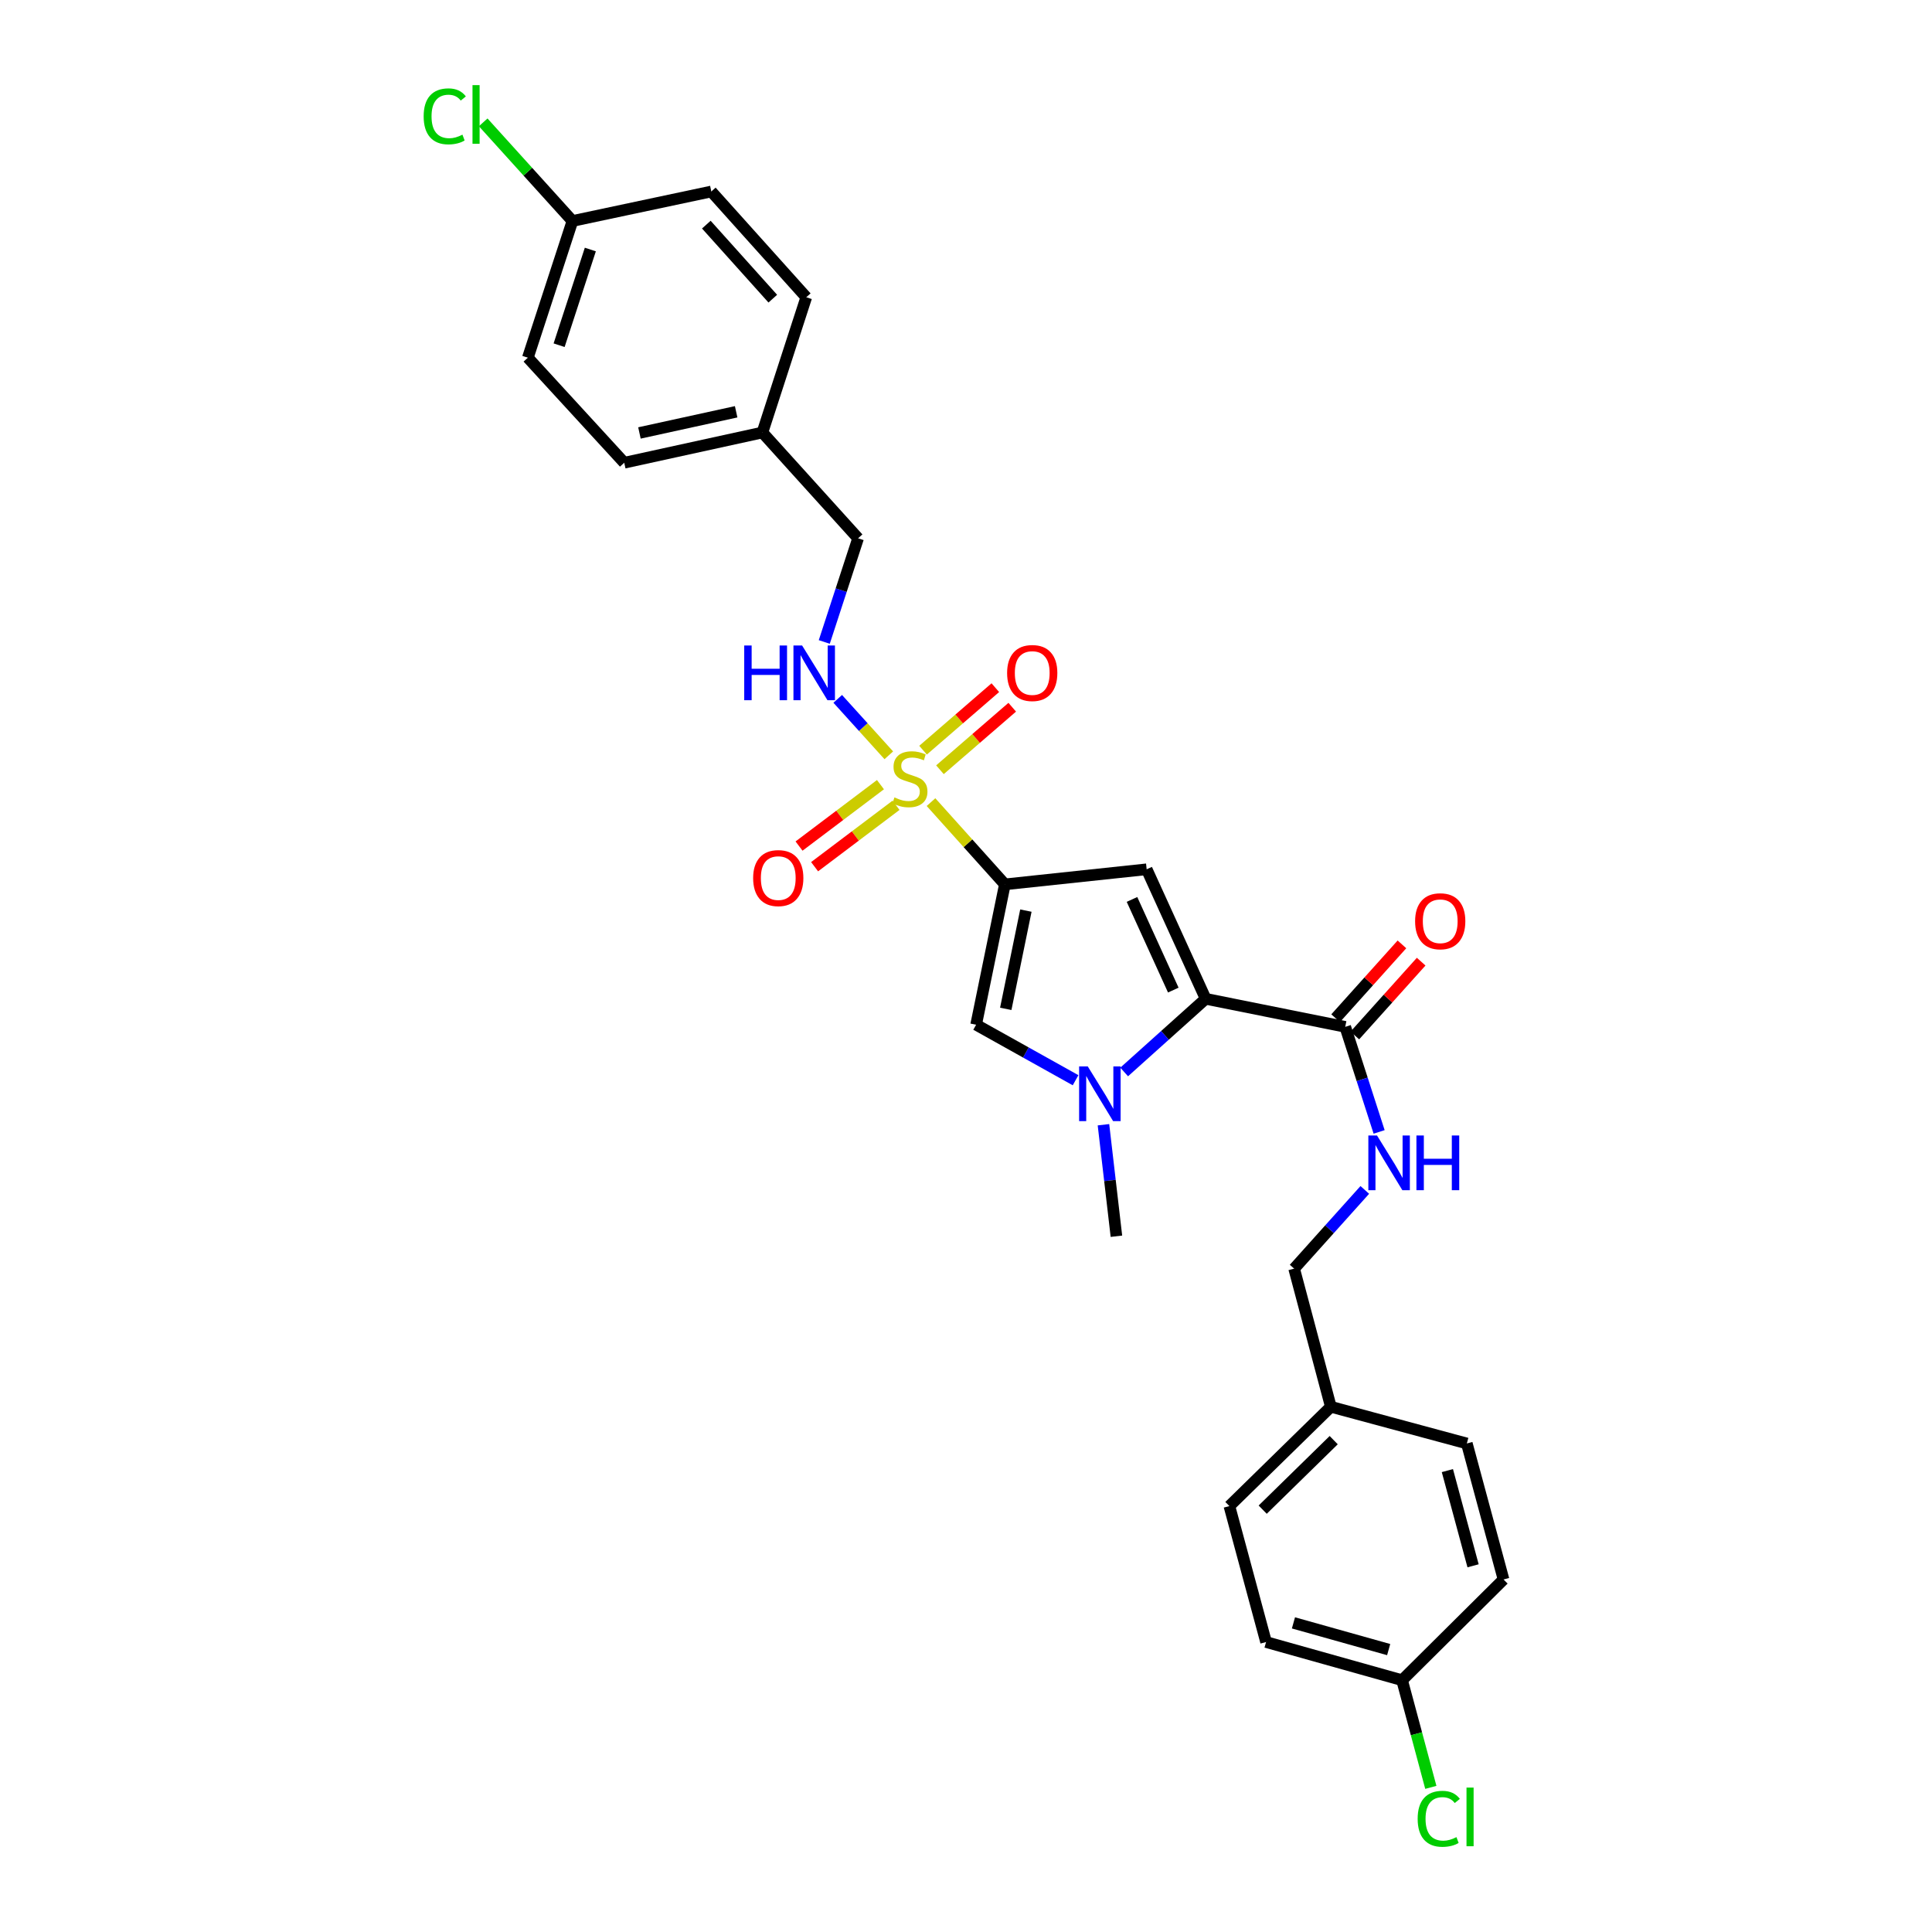 <?xml version='1.0' encoding='iso-8859-1'?>
<svg version='1.1' baseProfile='full'
              xmlns='http://www.w3.org/2000/svg'
                      xmlns:rdkit='http://www.rdkit.org/xml'
                      xmlns:xlink='http://www.w3.org/1999/xlink'
                  xml:space='preserve'
width='1000px' height='1000px' viewBox='0 0 1000 1000'>
<!-- END OF HEADER -->
<rect style='opacity:1.0;fill:#FFFFFF;stroke:none' width='1000' height='1000' x='0' y='0'> </rect>
<path class='bond-0' d='M 520.12,457.745 L 501.004,436.46' style='fill:none;fill-rule:evenodd;stroke:#000000;stroke-width:6px;stroke-linecap:butt;stroke-linejoin:miter;stroke-opacity:1' />
<path class='bond-0' d='M 501.004,436.46 L 481.887,415.176' style='fill:none;fill-rule:evenodd;stroke:#CCCC00;stroke-width:6px;stroke-linecap:butt;stroke-linejoin:miter;stroke-opacity:1' />
<path class='bond-1' d='M 520.12,457.745 L 593.511,449.941' style='fill:none;fill-rule:evenodd;stroke:#000000;stroke-width:6px;stroke-linecap:butt;stroke-linejoin:miter;stroke-opacity:1' />
<path class='bond-4' d='M 520.12,457.745 L 505.24,530.392' style='fill:none;fill-rule:evenodd;stroke:#000000;stroke-width:6px;stroke-linecap:butt;stroke-linejoin:miter;stroke-opacity:1' />
<path class='bond-4' d='M 530.995,471.327 L 520.579,522.18' style='fill:none;fill-rule:evenodd;stroke:#000000;stroke-width:6px;stroke-linecap:butt;stroke-linejoin:miter;stroke-opacity:1' />
<path class='bond-6' d='M 460.042,390.943 L 446.825,376.336' style='fill:none;fill-rule:evenodd;stroke:#CCCC00;stroke-width:6px;stroke-linecap:butt;stroke-linejoin:miter;stroke-opacity:1' />
<path class='bond-6' d='M 446.825,376.336 L 433.608,361.729' style='fill:none;fill-rule:evenodd;stroke:#0000FF;stroke-width:6px;stroke-linecap:butt;stroke-linejoin:miter;stroke-opacity:1' />
<path class='bond-8' d='M 455.726,406.136 L 434.653,422.03' style='fill:none;fill-rule:evenodd;stroke:#CCCC00;stroke-width:6px;stroke-linecap:butt;stroke-linejoin:miter;stroke-opacity:1' />
<path class='bond-8' d='M 434.653,422.03 L 413.58,437.925' style='fill:none;fill-rule:evenodd;stroke:#FF0000;stroke-width:6px;stroke-linecap:butt;stroke-linejoin:miter;stroke-opacity:1' />
<path class='bond-8' d='M 463.782,416.817 L 442.709,432.712' style='fill:none;fill-rule:evenodd;stroke:#CCCC00;stroke-width:6px;stroke-linecap:butt;stroke-linejoin:miter;stroke-opacity:1' />
<path class='bond-8' d='M 442.709,432.712 L 421.636,448.606' style='fill:none;fill-rule:evenodd;stroke:#FF0000;stroke-width:6px;stroke-linecap:butt;stroke-linejoin:miter;stroke-opacity:1' />
<path class='bond-9' d='M 486.516,398.417 L 505.224,382.239' style='fill:none;fill-rule:evenodd;stroke:#CCCC00;stroke-width:6px;stroke-linecap:butt;stroke-linejoin:miter;stroke-opacity:1' />
<path class='bond-9' d='M 505.224,382.239 L 523.932,366.061' style='fill:none;fill-rule:evenodd;stroke:#FF0000;stroke-width:6px;stroke-linecap:butt;stroke-linejoin:miter;stroke-opacity:1' />
<path class='bond-9' d='M 477.765,388.297 L 496.473,372.119' style='fill:none;fill-rule:evenodd;stroke:#CCCC00;stroke-width:6px;stroke-linecap:butt;stroke-linejoin:miter;stroke-opacity:1' />
<path class='bond-9' d='M 496.473,372.119 L 515.181,355.941' style='fill:none;fill-rule:evenodd;stroke:#FF0000;stroke-width:6px;stroke-linecap:butt;stroke-linejoin:miter;stroke-opacity:1' />
<path class='bond-2' d='M 593.511,449.941 L 624.052,516.976' style='fill:none;fill-rule:evenodd;stroke:#000000;stroke-width:6px;stroke-linecap:butt;stroke-linejoin:miter;stroke-opacity:1' />
<path class='bond-2' d='M 585.917,465.543 L 607.296,512.468' style='fill:none;fill-rule:evenodd;stroke:#000000;stroke-width:6px;stroke-linecap:butt;stroke-linejoin:miter;stroke-opacity:1' />
<path class='bond-5' d='M 624.052,516.976 L 696.29,531.492' style='fill:none;fill-rule:evenodd;stroke:#000000;stroke-width:6px;stroke-linecap:butt;stroke-linejoin:miter;stroke-opacity:1' />
<path class='bond-28' d='M 624.052,516.976 L 602.959,535.913' style='fill:none;fill-rule:evenodd;stroke:#000000;stroke-width:6px;stroke-linecap:butt;stroke-linejoin:miter;stroke-opacity:1' />
<path class='bond-28' d='M 602.959,535.913 L 581.867,554.849' style='fill:none;fill-rule:evenodd;stroke:#0000FF;stroke-width:6px;stroke-linecap:butt;stroke-linejoin:miter;stroke-opacity:1' />
<path class='bond-3' d='M 556.714,559.125 L 530.977,544.759' style='fill:none;fill-rule:evenodd;stroke:#0000FF;stroke-width:6px;stroke-linecap:butt;stroke-linejoin:miter;stroke-opacity:1' />
<path class='bond-3' d='M 530.977,544.759 L 505.24,530.392' style='fill:none;fill-rule:evenodd;stroke:#000000;stroke-width:6px;stroke-linecap:butt;stroke-linejoin:miter;stroke-opacity:1' />
<path class='bond-13' d='M 571.149,582.159 L 574.503,611.017' style='fill:none;fill-rule:evenodd;stroke:#0000FF;stroke-width:6px;stroke-linecap:butt;stroke-linejoin:miter;stroke-opacity:1' />
<path class='bond-13' d='M 574.503,611.017 L 577.857,639.876' style='fill:none;fill-rule:evenodd;stroke:#000000;stroke-width:6px;stroke-linecap:butt;stroke-linejoin:miter;stroke-opacity:1' />
<path class='bond-7' d='M 696.29,531.492 L 705.061,558.685' style='fill:none;fill-rule:evenodd;stroke:#000000;stroke-width:6px;stroke-linecap:butt;stroke-linejoin:miter;stroke-opacity:1' />
<path class='bond-7' d='M 705.061,558.685 L 713.833,585.878' style='fill:none;fill-rule:evenodd;stroke:#0000FF;stroke-width:6px;stroke-linecap:butt;stroke-linejoin:miter;stroke-opacity:1' />
<path class='bond-10' d='M 701.266,535.963 L 718.43,516.855' style='fill:none;fill-rule:evenodd;stroke:#000000;stroke-width:6px;stroke-linecap:butt;stroke-linejoin:miter;stroke-opacity:1' />
<path class='bond-10' d='M 718.43,516.855 L 735.594,497.748' style='fill:none;fill-rule:evenodd;stroke:#FF0000;stroke-width:6px;stroke-linecap:butt;stroke-linejoin:miter;stroke-opacity:1' />
<path class='bond-10' d='M 691.313,527.022 L 708.477,507.915' style='fill:none;fill-rule:evenodd;stroke:#000000;stroke-width:6px;stroke-linecap:butt;stroke-linejoin:miter;stroke-opacity:1' />
<path class='bond-10' d='M 708.477,507.915 L 725.641,488.807' style='fill:none;fill-rule:evenodd;stroke:#FF0000;stroke-width:6px;stroke-linecap:butt;stroke-linejoin:miter;stroke-opacity:1' />
<path class='bond-11' d='M 426.646,332.278 L 435.398,305.448' style='fill:none;fill-rule:evenodd;stroke:#0000FF;stroke-width:6px;stroke-linecap:butt;stroke-linejoin:miter;stroke-opacity:1' />
<path class='bond-11' d='M 435.398,305.448 L 444.151,278.618' style='fill:none;fill-rule:evenodd;stroke:#000000;stroke-width:6px;stroke-linecap:butt;stroke-linejoin:miter;stroke-opacity:1' />
<path class='bond-12' d='M 706.417,615.901 L 688.131,636.272' style='fill:none;fill-rule:evenodd;stroke:#0000FF;stroke-width:6px;stroke-linecap:butt;stroke-linejoin:miter;stroke-opacity:1' />
<path class='bond-12' d='M 688.131,636.272 L 669.844,656.644' style='fill:none;fill-rule:evenodd;stroke:#000000;stroke-width:6px;stroke-linecap:butt;stroke-linejoin:miter;stroke-opacity:1' />
<path class='bond-16' d='M 444.151,278.618 L 394.619,223.861' style='fill:none;fill-rule:evenodd;stroke:#000000;stroke-width:6px;stroke-linecap:butt;stroke-linejoin:miter;stroke-opacity:1' />
<path class='bond-17' d='M 669.844,656.644 L 688.842,728.146' style='fill:none;fill-rule:evenodd;stroke:#000000;stroke-width:6px;stroke-linecap:butt;stroke-linejoin:miter;stroke-opacity:1' />
<path class='bond-14' d='M 725.716,869.672 L 655.313,849.916' style='fill:none;fill-rule:evenodd;stroke:#000000;stroke-width:6px;stroke-linecap:butt;stroke-linejoin:miter;stroke-opacity:1' />
<path class='bond-14' d='M 718.77,853.827 L 669.488,839.998' style='fill:none;fill-rule:evenodd;stroke:#000000;stroke-width:6px;stroke-linecap:butt;stroke-linejoin:miter;stroke-opacity:1' />
<path class='bond-18' d='M 725.716,869.672 L 733.156,897.406' style='fill:none;fill-rule:evenodd;stroke:#000000;stroke-width:6px;stroke-linecap:butt;stroke-linejoin:miter;stroke-opacity:1' />
<path class='bond-18' d='M 733.156,897.406 L 740.596,925.14' style='fill:none;fill-rule:evenodd;stroke:#00CC00;stroke-width:6px;stroke-linecap:butt;stroke-linejoin:miter;stroke-opacity:1' />
<path class='bond-30' d='M 725.716,869.672 L 778.228,817.532' style='fill:none;fill-rule:evenodd;stroke:#000000;stroke-width:6px;stroke-linecap:butt;stroke-linejoin:miter;stroke-opacity:1' />
<path class='bond-15' d='M 296.3,114.385 L 273.214,185.144' style='fill:none;fill-rule:evenodd;stroke:#000000;stroke-width:6px;stroke-linecap:butt;stroke-linejoin:miter;stroke-opacity:1' />
<path class='bond-15' d='M 305.556,129.149 L 289.396,178.68' style='fill:none;fill-rule:evenodd;stroke:#000000;stroke-width:6px;stroke-linecap:butt;stroke-linejoin:miter;stroke-opacity:1' />
<path class='bond-19' d='M 296.3,114.385 L 273.202,88.858' style='fill:none;fill-rule:evenodd;stroke:#000000;stroke-width:6px;stroke-linecap:butt;stroke-linejoin:miter;stroke-opacity:1' />
<path class='bond-19' d='M 273.202,88.858 L 250.103,63.33' style='fill:none;fill-rule:evenodd;stroke:#00CC00;stroke-width:6px;stroke-linecap:butt;stroke-linejoin:miter;stroke-opacity:1' />
<path class='bond-29' d='M 296.3,114.385 L 368.174,99.118' style='fill:none;fill-rule:evenodd;stroke:#000000;stroke-width:6px;stroke-linecap:butt;stroke-linejoin:miter;stroke-opacity:1' />
<path class='bond-25' d='M 394.619,223.861 L 417.326,153.86' style='fill:none;fill-rule:evenodd;stroke:#000000;stroke-width:6px;stroke-linecap:butt;stroke-linejoin:miter;stroke-opacity:1' />
<path class='bond-26' d='M 394.619,223.861 L 323.11,239.514' style='fill:none;fill-rule:evenodd;stroke:#000000;stroke-width:6px;stroke-linecap:butt;stroke-linejoin:miter;stroke-opacity:1' />
<path class='bond-26' d='M 381.032,213.14 L 330.975,224.097' style='fill:none;fill-rule:evenodd;stroke:#000000;stroke-width:6px;stroke-linecap:butt;stroke-linejoin:miter;stroke-opacity:1' />
<path class='bond-24' d='M 688.842,728.146 L 759.23,747.137' style='fill:none;fill-rule:evenodd;stroke:#000000;stroke-width:6px;stroke-linecap:butt;stroke-linejoin:miter;stroke-opacity:1' />
<path class='bond-27' d='M 688.842,728.146 L 636.33,779.543' style='fill:none;fill-rule:evenodd;stroke:#000000;stroke-width:6px;stroke-linecap:butt;stroke-linejoin:miter;stroke-opacity:1' />
<path class='bond-27' d='M 690.324,745.417 L 653.565,781.395' style='fill:none;fill-rule:evenodd;stroke:#000000;stroke-width:6px;stroke-linecap:butt;stroke-linejoin:miter;stroke-opacity:1' />
<path class='bond-20' d='M 368.174,99.118 L 417.326,153.86' style='fill:none;fill-rule:evenodd;stroke:#000000;stroke-width:6px;stroke-linecap:butt;stroke-linejoin:miter;stroke-opacity:1' />
<path class='bond-20' d='M 365.592,116.268 L 399.999,154.587' style='fill:none;fill-rule:evenodd;stroke:#000000;stroke-width:6px;stroke-linecap:butt;stroke-linejoin:miter;stroke-opacity:1' />
<path class='bond-21' d='M 655.313,849.916 L 636.33,779.543' style='fill:none;fill-rule:evenodd;stroke:#000000;stroke-width:6px;stroke-linecap:butt;stroke-linejoin:miter;stroke-opacity:1' />
<path class='bond-22' d='M 273.214,185.144 L 323.11,239.514' style='fill:none;fill-rule:evenodd;stroke:#000000;stroke-width:6px;stroke-linecap:butt;stroke-linejoin:miter;stroke-opacity:1' />
<path class='bond-23' d='M 778.228,817.532 L 759.23,747.137' style='fill:none;fill-rule:evenodd;stroke:#000000;stroke-width:6px;stroke-linecap:butt;stroke-linejoin:miter;stroke-opacity:1' />
<path class='bond-23' d='M 762.461,810.458 L 749.163,761.182' style='fill:none;fill-rule:evenodd;stroke:#000000;stroke-width:6px;stroke-linecap:butt;stroke-linejoin:miter;stroke-opacity:1' />
<path  class='atom-1' d='M 462.968 412.738
Q 463.288 412.858, 464.608 413.418
Q 465.928 413.978, 467.368 414.338
Q 468.848 414.658, 470.288 414.658
Q 472.968 414.658, 474.528 413.378
Q 476.088 412.058, 476.088 409.778
Q 476.088 408.218, 475.288 407.258
Q 474.528 406.298, 473.328 405.778
Q 472.128 405.258, 470.128 404.658
Q 467.608 403.898, 466.088 403.178
Q 464.608 402.458, 463.528 400.938
Q 462.488 399.418, 462.488 396.858
Q 462.488 393.298, 464.888 391.098
Q 467.328 388.898, 472.128 388.898
Q 475.408 388.898, 479.128 390.458
L 478.208 393.538
Q 474.808 392.138, 472.248 392.138
Q 469.488 392.138, 467.968 393.298
Q 466.448 394.418, 466.488 396.378
Q 466.488 397.898, 467.248 398.818
Q 468.048 399.738, 469.168 400.258
Q 470.328 400.778, 472.248 401.378
Q 474.808 402.178, 476.328 402.978
Q 477.848 403.778, 478.928 405.418
Q 480.048 407.018, 480.048 409.778
Q 480.048 413.698, 477.408 415.818
Q 474.808 417.898, 470.448 417.898
Q 467.928 417.898, 466.008 417.338
Q 464.128 416.818, 461.888 415.898
L 462.968 412.738
' fill='#CCCC00'/>
<path  class='atom-4' d='M 563.028 551.983
L 572.308 566.983
Q 573.228 568.463, 574.708 571.143
Q 576.188 573.823, 576.268 573.983
L 576.268 551.983
L 580.028 551.983
L 580.028 580.303
L 576.148 580.303
L 566.188 563.903
Q 565.028 561.983, 563.788 559.783
Q 562.588 557.583, 562.228 556.903
L 562.228 580.303
L 558.548 580.303
L 558.548 551.983
L 563.028 551.983
' fill='#0000FF'/>
<path  class='atom-7' d='M 385.209 334.109
L 389.049 334.109
L 389.049 346.149
L 403.529 346.149
L 403.529 334.109
L 407.369 334.109
L 407.369 362.429
L 403.529 362.429
L 403.529 349.349
L 389.049 349.349
L 389.049 362.429
L 385.209 362.429
L 385.209 334.109
' fill='#0000FF'/>
<path  class='atom-7' d='M 415.169 334.109
L 424.449 349.109
Q 425.369 350.589, 426.849 353.269
Q 428.329 355.949, 428.409 356.109
L 428.409 334.109
L 432.169 334.109
L 432.169 362.429
L 428.289 362.429
L 418.329 346.029
Q 417.169 344.109, 415.929 341.909
Q 414.729 339.709, 414.369 339.029
L 414.369 362.429
L 410.689 362.429
L 410.689 334.109
L 415.169 334.109
' fill='#0000FF'/>
<path  class='atom-8' d='M 712.737 587.727
L 722.017 602.727
Q 722.937 604.207, 724.417 606.887
Q 725.897 609.567, 725.977 609.727
L 725.977 587.727
L 729.737 587.727
L 729.737 616.047
L 725.857 616.047
L 715.897 599.647
Q 714.737 597.727, 713.497 595.527
Q 712.297 593.327, 711.937 592.647
L 711.937 616.047
L 708.257 616.047
L 708.257 587.727
L 712.737 587.727
' fill='#0000FF'/>
<path  class='atom-8' d='M 733.137 587.727
L 736.977 587.727
L 736.977 599.767
L 751.457 599.767
L 751.457 587.727
L 755.297 587.727
L 755.297 616.047
L 751.457 616.047
L 751.457 602.967
L 736.977 602.967
L 736.977 616.047
L 733.137 616.047
L 733.137 587.727
' fill='#0000FF'/>
<path  class='atom-9' d='M 389.825 454.495
Q 389.825 447.695, 393.185 443.895
Q 396.545 440.095, 402.825 440.095
Q 409.105 440.095, 412.465 443.895
Q 415.825 447.695, 415.825 454.495
Q 415.825 461.375, 412.425 465.295
Q 409.025 469.175, 402.825 469.175
Q 396.585 469.175, 393.185 465.295
Q 389.825 461.415, 389.825 454.495
M 402.825 465.975
Q 407.145 465.975, 409.465 463.095
Q 411.825 460.175, 411.825 454.495
Q 411.825 448.935, 409.465 446.135
Q 407.145 443.295, 402.825 443.295
Q 398.505 443.295, 396.145 446.095
Q 393.825 448.895, 393.825 454.495
Q 393.825 460.215, 396.145 463.095
Q 398.505 465.975, 402.825 465.975
' fill='#FF0000'/>
<path  class='atom-10' d='M 521.28 348.349
Q 521.28 341.549, 524.64 337.749
Q 528 333.949, 534.28 333.949
Q 540.56 333.949, 543.92 337.749
Q 547.28 341.549, 547.28 348.349
Q 547.28 355.229, 543.88 359.149
Q 540.48 363.029, 534.28 363.029
Q 528.04 363.029, 524.64 359.149
Q 521.28 355.269, 521.28 348.349
M 534.28 359.829
Q 538.6 359.829, 540.92 356.949
Q 543.28 354.029, 543.28 348.349
Q 543.28 342.789, 540.92 339.989
Q 538.6 337.149, 534.28 337.149
Q 529.96 337.149, 527.6 339.949
Q 525.28 342.749, 525.28 348.349
Q 525.28 354.069, 527.6 356.949
Q 529.96 359.829, 534.28 359.829
' fill='#FF0000'/>
<path  class='atom-11' d='M 732.457 476.838
Q 732.457 470.038, 735.817 466.238
Q 739.177 462.438, 745.457 462.438
Q 751.737 462.438, 755.097 466.238
Q 758.457 470.038, 758.457 476.838
Q 758.457 483.718, 755.057 487.638
Q 751.657 491.518, 745.457 491.518
Q 739.217 491.518, 735.817 487.638
Q 732.457 483.758, 732.457 476.838
M 745.457 488.318
Q 749.777 488.318, 752.097 485.438
Q 754.457 482.518, 754.457 476.838
Q 754.457 471.278, 752.097 468.478
Q 749.777 465.638, 745.457 465.638
Q 741.137 465.638, 738.777 468.438
Q 736.457 471.238, 736.457 476.838
Q 736.457 482.558, 738.777 485.438
Q 741.137 488.318, 745.457 488.318
' fill='#FF0000'/>
<path  class='atom-19' d='M 733.779 941.411
Q 733.779 934.371, 737.059 930.691
Q 740.379 926.971, 746.659 926.971
Q 752.499 926.971, 755.619 931.091
L 752.979 933.251
Q 750.699 930.251, 746.659 930.251
Q 742.379 930.251, 740.099 933.131
Q 737.859 935.971, 737.859 941.411
Q 737.859 947.011, 740.179 949.891
Q 742.539 952.771, 747.099 952.771
Q 750.219 952.771, 753.859 950.891
L 754.979 953.891
Q 753.499 954.851, 751.259 955.411
Q 749.019 955.971, 746.539 955.971
Q 740.379 955.971, 737.059 952.211
Q 733.779 948.451, 733.779 941.411
' fill='#00CC00'/>
<path  class='atom-19' d='M 759.059 925.251
L 762.739 925.251
L 762.739 955.611
L 759.059 955.611
L 759.059 925.251
' fill='#00CC00'/>
<path  class='atom-20' d='M 219.284 60.222
Q 219.284 53.182, 222.564 49.502
Q 225.884 45.782, 232.164 45.782
Q 238.004 45.782, 241.124 49.902
L 238.484 52.062
Q 236.204 49.062, 232.164 49.062
Q 227.884 49.062, 225.604 51.942
Q 223.364 54.782, 223.364 60.222
Q 223.364 65.822, 225.684 68.702
Q 228.044 71.582, 232.604 71.582
Q 235.724 71.582, 239.364 69.702
L 240.484 72.702
Q 239.004 73.662, 236.764 74.222
Q 234.524 74.782, 232.044 74.782
Q 225.884 74.782, 222.564 71.022
Q 219.284 67.262, 219.284 60.222
' fill='#00CC00'/>
<path  class='atom-20' d='M 244.564 44.062
L 248.244 44.062
L 248.244 74.422
L 244.564 74.422
L 244.564 44.062
' fill='#00CC00'/>
</svg>
